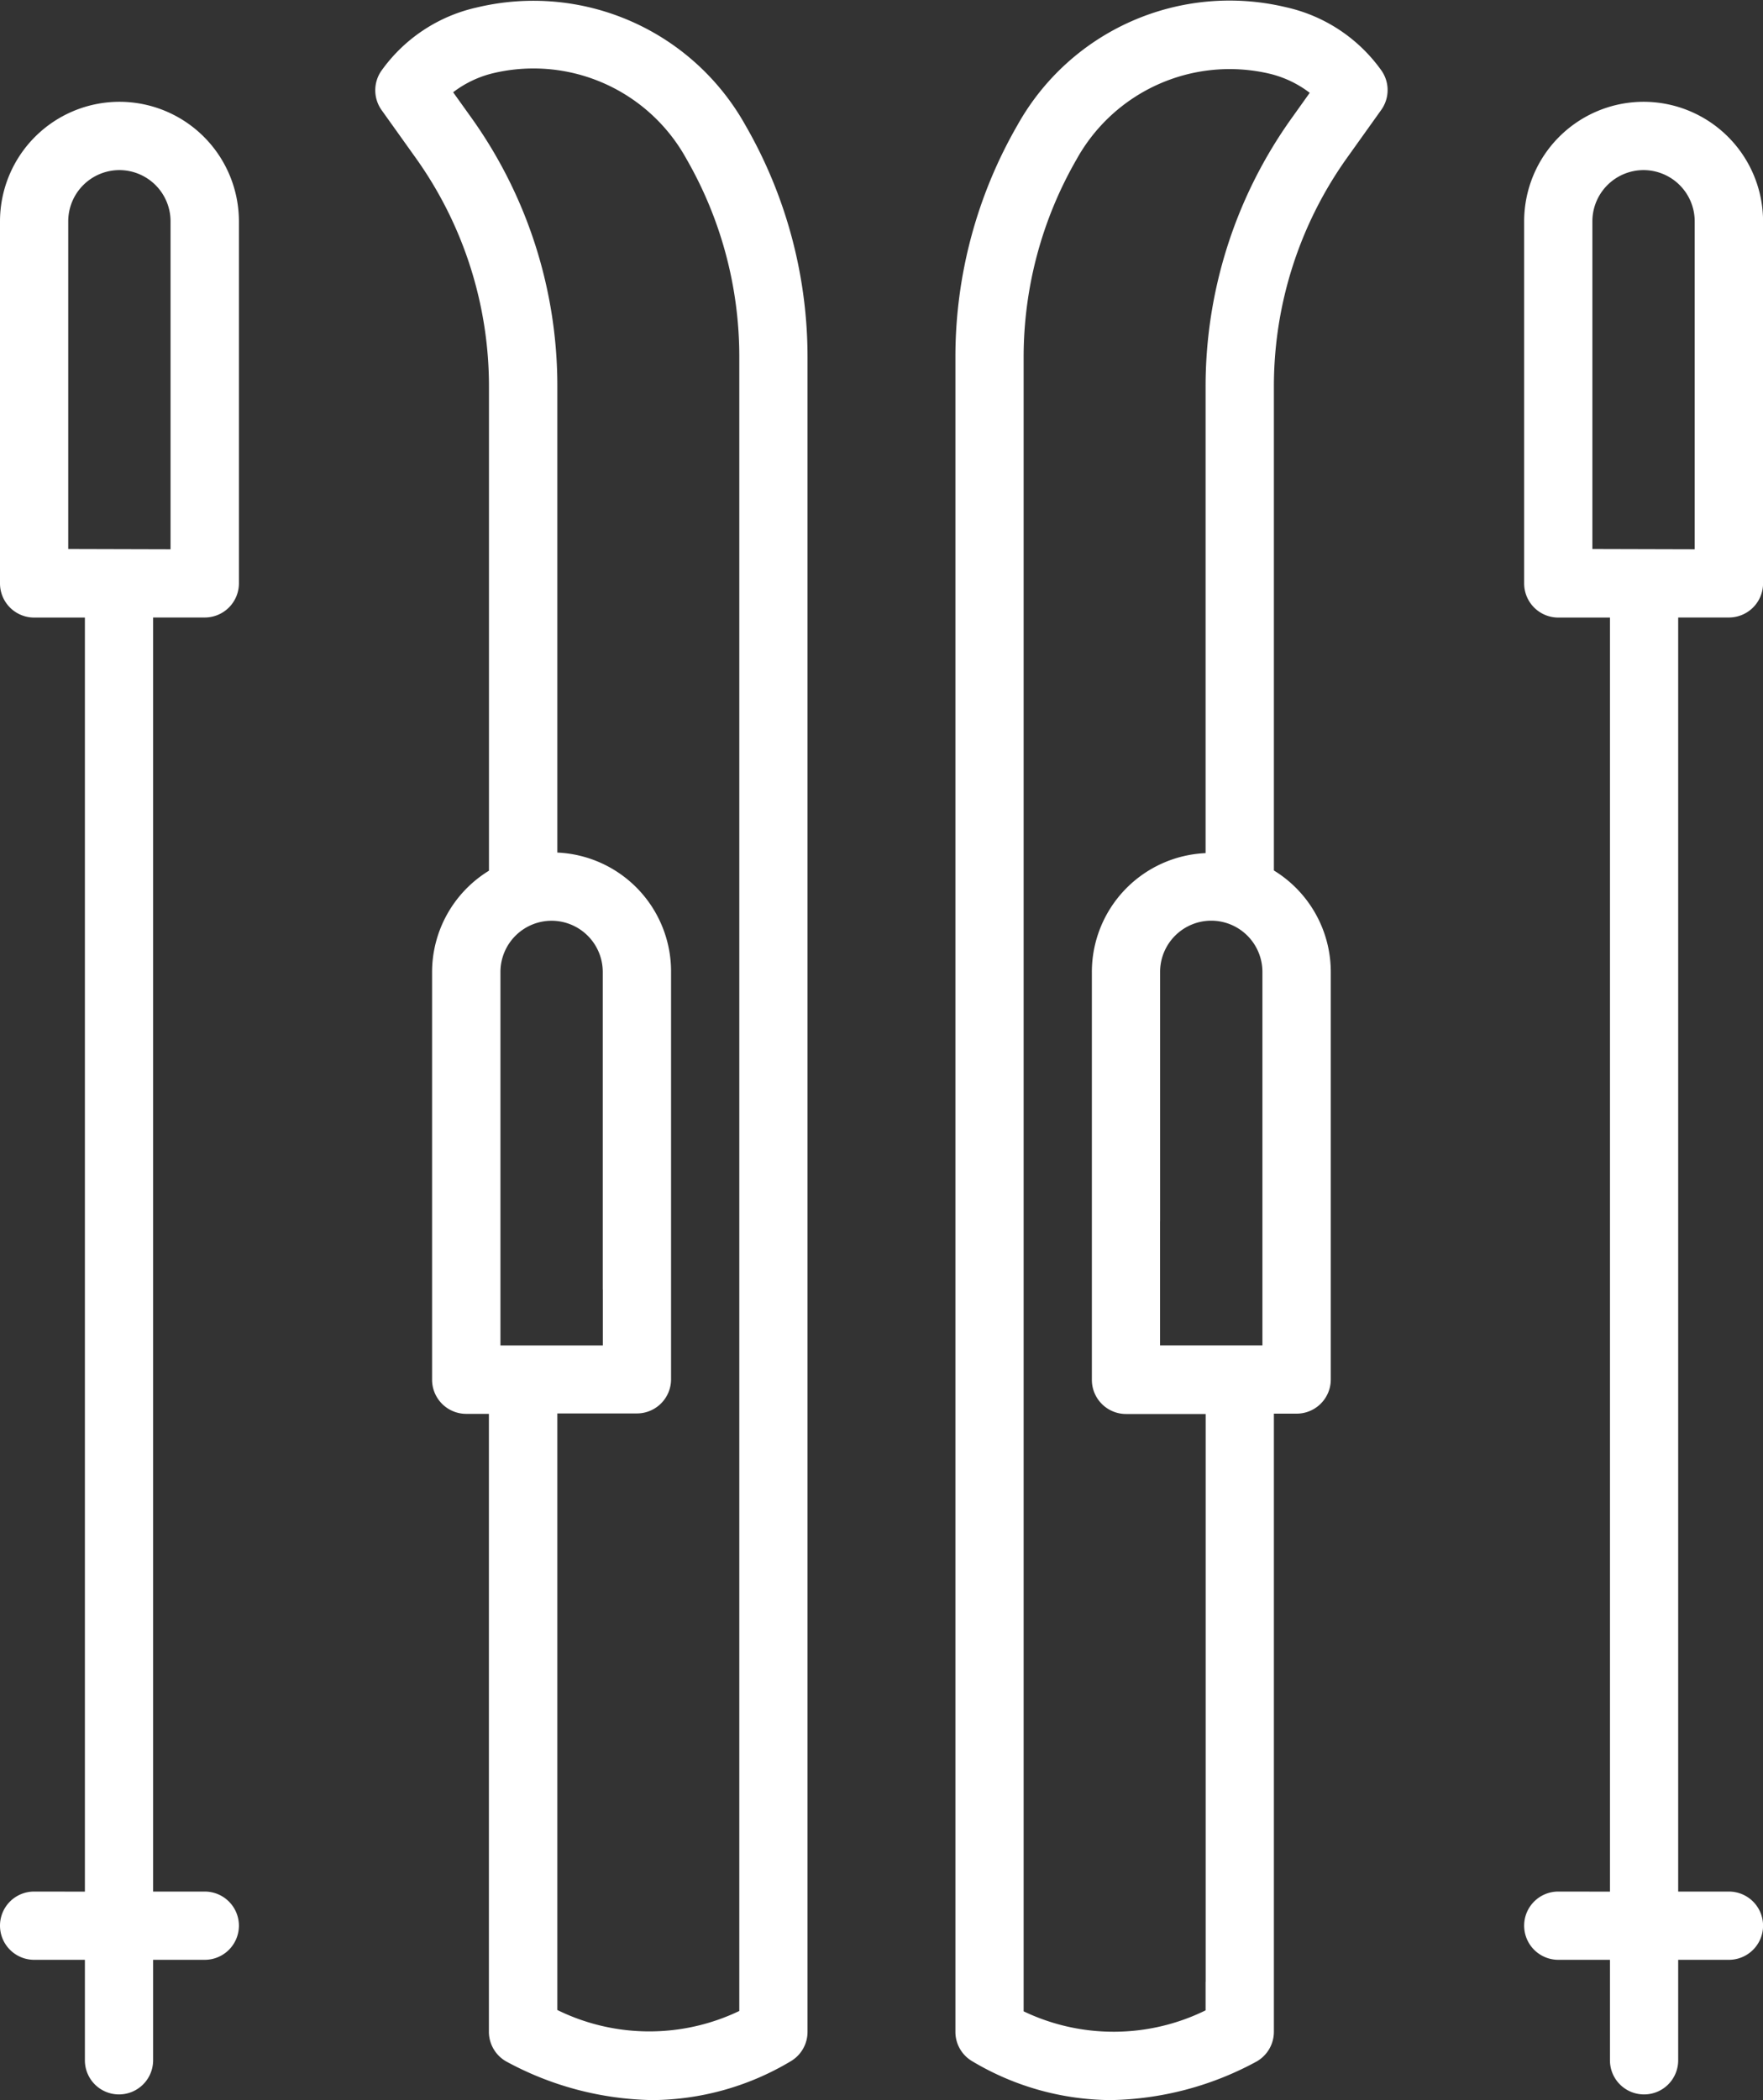 <?xml version="1.0" encoding="UTF-8"?> <svg xmlns="http://www.w3.org/2000/svg" id="Group_77" width="25.192" height="30" viewBox="0 0 25.192 30"><rect x="0" y="0" width="25.192" height="30" fill="#333333" stroke="none"/><defs><style> .cls-1{fill:#fff} </style></defs><path id="Path_45" d="M-86.105 749.66a.487.487 0 0 0-.488.487.488.488 0 0 0 .488.488h.725v1.436a.487.487 0 0 0 .487.487.488.488 0 0 0 .488-.487v-1.436h.738a.488.488 0 0 0 .488-.488.488.488 0 0 0-.488-.487h-.738v-18.2h.738a.488.488 0 0 0 .488-.487V725.8a1.709 1.709 0 0 0-1.707-1.707 1.709 1.709 0 0 0-1.707 1.707v5.174a.488.488 0 0 0 .488.487h.725v18.2zm.487-19.178V725.8a.732.732 0 0 1 .731-.731.732.732 0 0 1 .731.731v4.686z" class="cls-1" transform="translate(86.593 -722.639)"></path><path id="Path_46" d="M-68.835 749.259a4.519 4.519 0 0 0 2.066.541 3.9 3.9 0 0 0 1.976-.553.487.487 0 0 0 .243-.422V724.9a6.63 6.63 0 0 0-.887-3.31 3.47 3.47 0 0 0-3.84-1.683 2.282 2.282 0 0 0-1.365.908.488.488 0 0 0 .006.558l.482.675a5.617 5.617 0 0 1 1.052 3.283v6.907a1.7 1.7 0 0 0-.813 1.447v5.824a.488.488 0 0 0 .487.488h.325v8.831a.488.488 0 0 0 .268.431zm1.36-11.039v.8h-1.463v-5.336a.732.732 0 0 1 .731-.731.732.732 0 0 1 .731.731v4.537zm-.65 8.371v-6.6h1.138a.488.488 0 0 0 .487-.488v-5.824a1.7 1.7 0 0 0-1.625-1.7v-6.655a6.588 6.588 0 0 0-1.234-3.85l-.255-.356a1.531 1.531 0 0 1 .583-.275 2.494 2.494 0 0 1 2.75 1.226 5.657 5.657 0 0 1 .756 2.823v23.635a2.978 2.978 0 0 1-2.6-.014v-1.926z" class="cls-1" transform="translate(76.089 -719.8)"></path><path id="Path_47" d="M-21.673 749.66a.487.487 0 0 0-.488.487.488.488 0 0 0 .488.488h.738v1.436a.487.487 0 0 0 .487.487.487.487 0 0 0 .488-.487v-1.436h.725a.488.488 0 0 0 .488-.488.488.488 0 0 0-.488-.487h-.725v-18.2h.725a.488.488 0 0 0 .488-.487V725.8a1.709 1.709 0 0 0-1.707-1.707 1.709 1.709 0 0 0-1.707 1.707v5.174a.488.488 0 0 0 .488.487h.738v18.2zm.487-19.178V725.8a.732.732 0 0 1 .731-.731.732.732 0 0 1 .731.731v4.686z" class="cls-1" transform="translate(43.94 -722.639)"></path><path id="Path_48" d="M-40.6 722.045l.482-.675a.487.487 0 0 0 .006-.558 2.28 2.28 0 0 0-1.364-.908 3.47 3.47 0 0 0-3.84 1.683 6.63 6.63 0 0 0-.887 3.31v23.928a.486.486 0 0 0 .244.422 3.9 3.9 0 0 0 1.976.553 4.517 4.517 0 0 0 2.065-.541.489.489 0 0 0 .266-.434v-8.831h.325a.488.488 0 0 0 .488-.488v-5.824a1.7 1.7 0 0 0-.813-1.447v-6.907a5.617 5.617 0 0 1 1.052-3.283zm-2.678 15.2v-3.562a.732.732 0 0 1 .731-.731.732.732 0 0 1 .731.731v5.336h-1.463v-1.775zm.65 10.864v.409a2.979 2.979 0 0 1-2.6.014V724.9a5.657 5.657 0 0 1 .756-2.823 2.5 2.5 0 0 1 2.75-1.226 1.53 1.53 0 0 1 .582.275l-.254.356a6.588 6.588 0 0 0-1.234 3.85v6.655a1.7 1.7 0 0 0-1.625 1.7v5.824a.488.488 0 0 0 .488.488h1.138v8.114z" class="cls-1" transform="translate(59.855 -719.8)"></path></svg> 